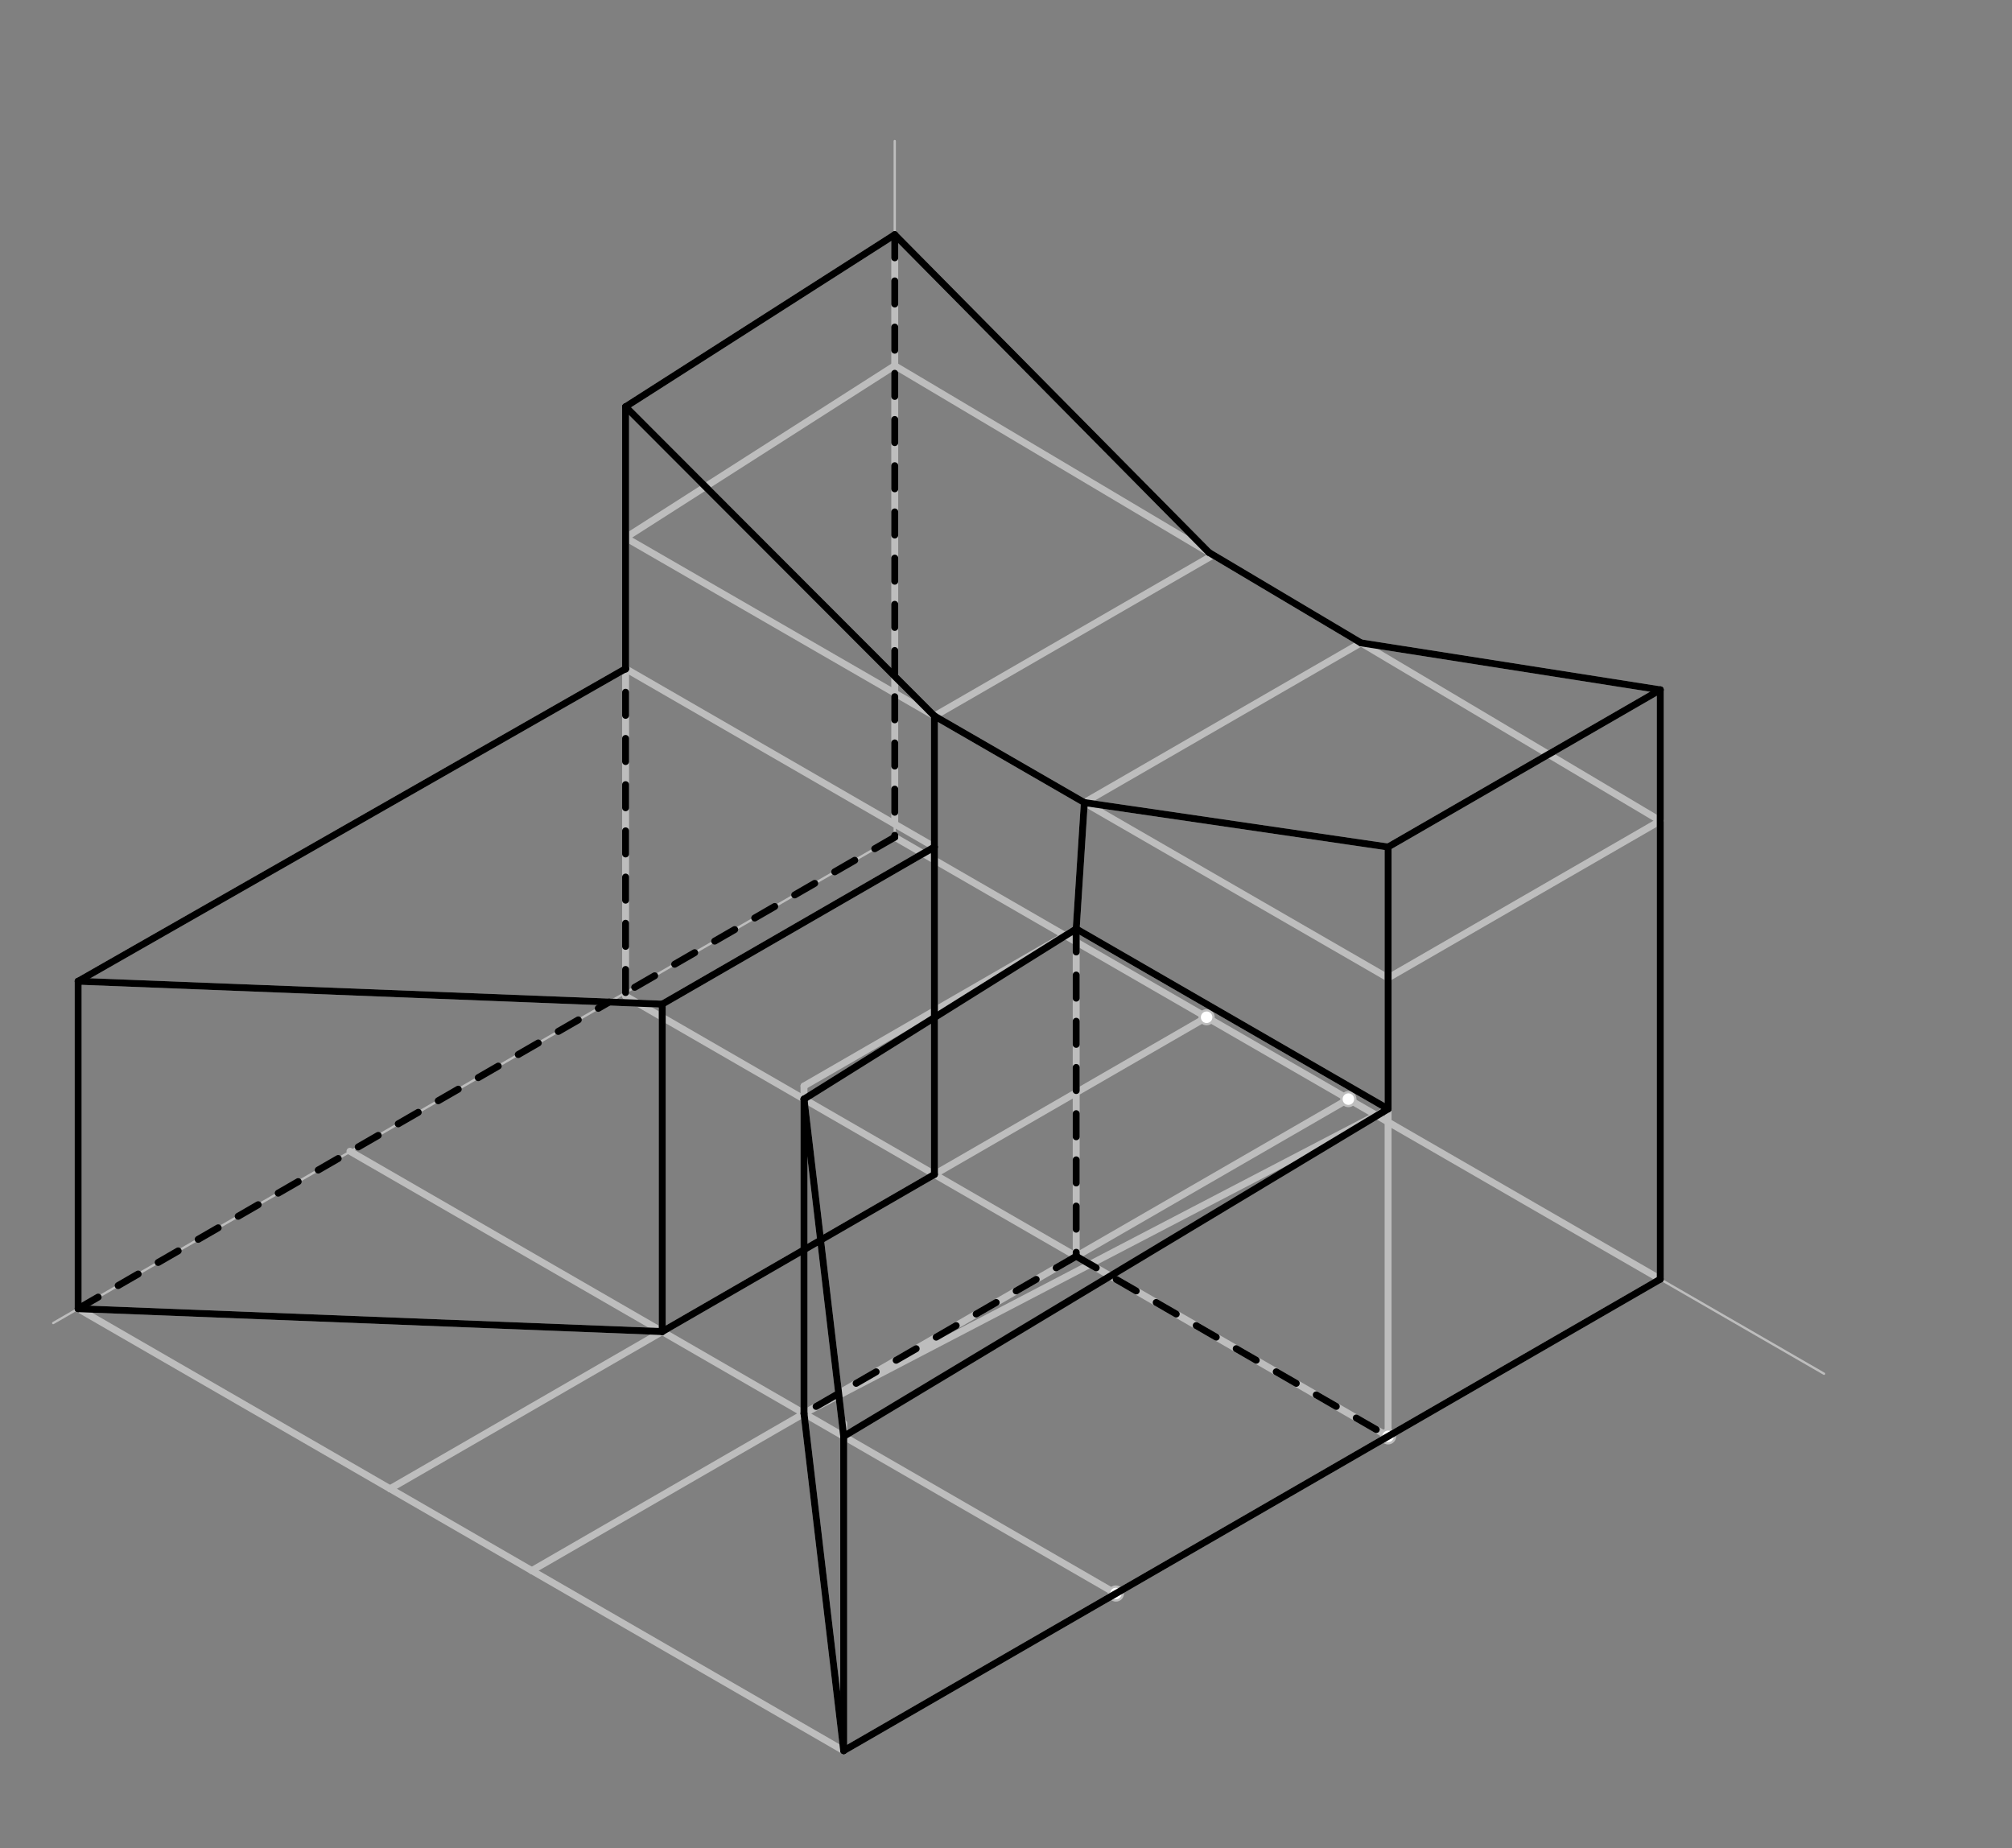 <svg xmlns="http://www.w3.org/2000/svg" class="svg--816" height="100%" preserveAspectRatio="xMidYMid meet" viewBox="0 0 871 800" width="100%"><rect x="0" y="0" width="871" height="800" fill="#808080" stroke="none"/><defs><marker id="marker-arrow" markerHeight="16" markerUnits="userSpaceOnUse" markerWidth="24" orient="auto-start-reverse" refX="24" refY="4" viewBox="0 0 24 8"><path d="M 0 0 L 24 4 L 0 8 z" stroke="inherit"></path></marker></defs><g class="aux-layer--949"><g class="element--733"><line stroke="#BDBDBD" stroke-dasharray="none" stroke-linecap="round" stroke-width="1" x1="387.333" x2="387.333" y1="61.042" y2="362.375"></line></g><g class="element--733"><line stroke="#BDBDBD" stroke-dasharray="none" stroke-linecap="round" stroke-width="1" x1="387.333" x2="789.638" y1="362.375" y2="594.645"></line></g><g class="element--733"><line stroke="#BDBDBD" stroke-dasharray="none" stroke-linecap="round" stroke-width="1" x1="387.333" x2="23.029" y1="362.375" y2="572.706"></line></g><g class="element--733"><line stroke="#BDBDBD" stroke-dasharray="none" stroke-linecap="round" stroke-width="3" x1="387.333" x2="522.351" y1="362.375" y2="440.328"></line></g><g class="element--733"><line stroke="#BDBDBD" stroke-dasharray="none" stroke-linecap="round" stroke-width="3" x1="522.351" x2="583.723" y1="440.328" y2="475.761"></line></g><g class="element--733"><line stroke="#BDBDBD" stroke-dasharray="none" stroke-linecap="round" stroke-width="3" x1="583.723" x2="718.741" y1="475.761" y2="553.714"></line></g><g class="element--733"><line stroke="#BDBDBD" stroke-dasharray="none" stroke-linecap="round" stroke-width="3" x1="718.741" x2="600.907" y1="553.714" y2="621.745"></line></g><g class="element--733"><line stroke="#BDBDBD" stroke-dasharray="none" stroke-linecap="round" stroke-width="3" x1="600.907" x2="483.073" y1="621.745" y2="689.777"></line></g><g class="element--733"><line stroke="#BDBDBD" stroke-dasharray="none" stroke-linecap="round" stroke-width="3" x1="483.073" x2="365.239" y1="689.777" y2="757.808"></line></g><g class="element--733"><line stroke="#BDBDBD" stroke-dasharray="none" stroke-linecap="round" stroke-width="3" x1="365.239" x2="230.221" y1="757.808" y2="679.855"></line></g><g class="element--733"><line stroke="#BDBDBD" stroke-dasharray="none" stroke-linecap="round" stroke-width="3" x1="230.221" x2="168.849" y1="679.855" y2="644.422"></line></g><g class="element--733"><line stroke="#BDBDBD" stroke-dasharray="none" stroke-linecap="round" stroke-width="3" x1="168.849" x2="33.831" y1="644.422" y2="566.469"></line></g><g class="element--733"><line stroke="#BDBDBD" stroke-dasharray="none" stroke-linecap="round" stroke-width="3" x1="583.723" x2="230.221" y1="475.761" y2="679.855"></line></g><g class="element--733"><line stroke="#BDBDBD" stroke-dasharray="none" stroke-linecap="round" stroke-width="3" x1="522.351" x2="168.849" y1="440.328" y2="644.422"></line></g><g class="element--733"><line stroke="#BDBDBD" stroke-dasharray="none" stroke-linecap="round" stroke-width="3" x1="483.073" x2="151.491" y1="689.777" y2="498.337"></line></g><g class="element--733"><line stroke="#BDBDBD" stroke-dasharray="none" stroke-linecap="round" stroke-width="3" x1="600.907" x2="270.82" y1="621.745" y2="431.169"></line></g><g class="element--733"><line stroke="#BDBDBD" stroke-dasharray="none" stroke-linecap="round" stroke-width="3" x1="348.055" x2="348.055" y1="611.824" y2="470.092"></line></g><g class="element--733"><line stroke="#BDBDBD" stroke-dasharray="none" stroke-linecap="round" stroke-width="3" x1="465.889" x2="465.889" y1="543.792" y2="402.06"></line></g><g class="element--733"><line stroke="#BDBDBD" stroke-dasharray="none" stroke-linecap="round" stroke-width="3" x1="600.907" x2="600.907" y1="621.745" y2="480.013"></line></g><g class="element--733"><line stroke="#BDBDBD" stroke-dasharray="none" stroke-linecap="round" stroke-width="3" x1="365.239" x2="348.055" y1="757.808" y2="611.824"></line></g><g class="element--733"><line stroke="#BDBDBD" stroke-dasharray="none" stroke-linecap="round" stroke-width="3" x1="365.239" x2="365.239" y1="757.808" y2="616.076"></line></g><g class="element--733"><line stroke="#BDBDBD" stroke-dasharray="none" stroke-linecap="round" stroke-width="3" x1="365.239" x2="348.055" y1="621.745" y2="475.761"></line></g><g class="element--733"><line stroke="#BDBDBD" stroke-dasharray="none" stroke-linecap="round" stroke-width="3" x1="286.683" x2="286.683" y1="576.391" y2="434.658"></line></g><g class="element--733"><line stroke="#BDBDBD" stroke-dasharray="none" stroke-linecap="round" stroke-width="3" x1="270.82" x2="270.82" y1="431.169" y2="289.437"></line></g><g class="element--733"><line stroke="#BDBDBD" stroke-dasharray="none" stroke-linecap="round" stroke-width="3" x1="404.517" x2="404.517" y1="508.359" y2="366.627"></line></g><g class="element--733"><line stroke="#BDBDBD" stroke-dasharray="none" stroke-linecap="round" stroke-width="3" x1="286.683" x2="33.831" y1="576.391" y2="566.469"></line></g><g class="element--733"><line stroke="#BDBDBD" stroke-dasharray="none" stroke-linecap="round" stroke-width="3" x1="33.831" x2="33.831" y1="566.469" y2="424.737"></line></g><g class="element--733"><line stroke="#BDBDBD" stroke-dasharray="none" stroke-linecap="round" stroke-width="3" x1="270.82" x2="33.831" y1="289.437" y2="424.737"></line></g><g class="element--733"><line stroke="#BDBDBD" stroke-dasharray="none" stroke-linecap="round" stroke-width="3" x1="348.055" x2="600.907" y1="611.824" y2="480.013"></line></g><g class="element--733"><line stroke="#BDBDBD" stroke-dasharray="none" stroke-linecap="round" stroke-width="3" x1="600.907" x2="465.889" y1="480.013" y2="402.06"></line></g><g class="element--733"><line stroke="#BDBDBD" stroke-dasharray="none" stroke-linecap="round" stroke-width="3" x1="465.889" x2="348.055" y1="402.06" y2="470.092"></line></g><g class="element--733"><line stroke="#BDBDBD" stroke-dasharray="none" stroke-linecap="round" stroke-width="3" x1="286.683" x2="404.517" y1="434.658" y2="366.627"></line></g><g class="element--733"><line stroke="#BDBDBD" stroke-dasharray="none" stroke-linecap="round" stroke-width="3" x1="404.517" x2="270.82" y1="366.627" y2="289.437"></line></g><g class="element--733"><line stroke="#BDBDBD" stroke-dasharray="none" stroke-linecap="round" stroke-width="3" x1="33.831" x2="286.683" y1="424.737" y2="434.658"></line></g><g class="element--733"><line stroke="#BDBDBD" stroke-dasharray="none" stroke-linecap="round" stroke-width="3" x1="270.82" x2="270.82" y1="289.437" y2="232.744"></line></g><g class="element--733"><line stroke="#BDBDBD" stroke-dasharray="none" stroke-linecap="round" stroke-width="3" x1="387.333" x2="387.333" y1="356.706" y2="158.281"></line></g><g class="element--733"><line stroke="#BDBDBD" stroke-dasharray="none" stroke-linecap="round" stroke-width="3" x1="600.907" x2="600.907" y1="480.013" y2="423.32"></line></g><g class="element--733"><line stroke="#BDBDBD" stroke-dasharray="none" stroke-linecap="round" stroke-width="3" x1="718.741" x2="718.741" y1="553.714" y2="355.288"></line></g><g class="element--733"><line stroke="#BDBDBD" stroke-dasharray="none" stroke-linecap="round" stroke-width="3" x1="600.907" x2="718.741" y1="423.32" y2="355.288"></line></g><g class="element--733"><line stroke="#BDBDBD" stroke-dasharray="none" stroke-linecap="round" stroke-width="3" x1="718.741" x2="387.333" y1="355.288" y2="158.281"></line></g><g class="element--733"><line stroke="#BDBDBD" stroke-dasharray="none" stroke-linecap="round" stroke-width="3" x1="387.333" x2="270.82" y1="158.281" y2="232.744"></line></g><g class="element--733"><line stroke="#BDBDBD" stroke-dasharray="none" stroke-linecap="round" stroke-width="3" x1="270.82" x2="600.907" y1="232.744" y2="423.32"></line></g><g class="element--733"><line stroke="#BDBDBD" stroke-dasharray="none" stroke-linecap="round" stroke-width="3" x1="600.907" x2="600.907" y1="423.32" y2="366.627"></line></g><g class="element--733"><line stroke="#BDBDBD" stroke-dasharray="none" stroke-linecap="round" stroke-width="3" x1="718.741" x2="718.741" y1="355.288" y2="298.595"></line></g><g class="element--733"><line stroke="#BDBDBD" stroke-dasharray="none" stroke-linecap="round" stroke-width="3" x1="270.82" x2="270.82" y1="232.744" y2="176.051"></line></g><g class="element--733"><line stroke="#BDBDBD" stroke-dasharray="none" stroke-linecap="round" stroke-width="3" x1="387.333" x2="387.333" y1="158.281" y2="101.588"></line></g><g class="element--733"><line stroke="#BDBDBD" stroke-dasharray="none" stroke-linecap="round" stroke-width="3" x1="270.82" x2="387.333" y1="176.051" y2="101.588"></line></g><g class="element--733"><line stroke="#BDBDBD" stroke-dasharray="none" stroke-linecap="round" stroke-width="3" x1="600.907" x2="718.741" y1="366.627" y2="298.595"></line></g><g class="element--733"><line stroke="#BDBDBD" stroke-dasharray="none" stroke-linecap="round" stroke-width="3" x1="404.517" x2="404.517" y1="366.627" y2="309.711"></line></g><g class="element--733"><line stroke="#BDBDBD" stroke-dasharray="none" stroke-linecap="round" stroke-width="3" x1="465.889" x2="469.422" y1="402.06" y2="347.191"></line></g><g class="element--733"><line stroke="#BDBDBD" stroke-dasharray="none" stroke-linecap="round" stroke-width="3" x1="600.907" x2="469.409" y1="366.627" y2="347.399"></line></g><g class="element--733"><line stroke="#BDBDBD" stroke-dasharray="none" stroke-linecap="round" stroke-width="3" x1="469.409" x2="589.264" y1="347.399" y2="278.201"></line></g><g class="element--733"><line stroke="#BDBDBD" stroke-dasharray="none" stroke-linecap="round" stroke-width="3" x1="404.517" x2="524.729" y1="309.934" y2="240.53"></line></g><g class="element--733"><line stroke="#BDBDBD" stroke-dasharray="none" stroke-linecap="round" stroke-width="3" x1="718.741" x2="589.162" y1="298.595" y2="278.259"></line></g><g class="element--733"><line stroke="#BDBDBD" stroke-dasharray="none" stroke-linecap="round" stroke-width="3" x1="524.729" x2="387.333" y1="240.53" y2="101.588"></line></g><g class="element--733"><line stroke="#BDBDBD" stroke-dasharray="none" stroke-linecap="round" stroke-width="3" x1="404.517" x2="270.82" y1="309.934" y2="176.051"></line></g><g class="element--733"><circle cx="522.351" cy="440.328" r="3" stroke="#BDBDBD" stroke-width="1" fill="#ffffff"></circle>}</g><g class="element--733"><circle cx="583.723" cy="475.761" r="3" stroke="#BDBDBD" stroke-width="1" fill="#ffffff"></circle>}</g><g class="element--733"><circle cx="600.907" cy="621.745" r="3" stroke="#BDBDBD" stroke-width="1" fill="#ffffff"></circle>}</g><g class="element--733"><circle cx="483.073" cy="689.777" r="3" stroke="#BDBDBD" stroke-width="1" fill="#ffffff"></circle>}</g></g><g class="main-layer--75a"><g class="element--733"><line stroke="#000000" stroke-dasharray="none" stroke-linecap="round" stroke-width="3" x1="270.82" x2="270.82" y1="289.437" y2="176.051"></line></g><g class="element--733"><line stroke="#000000" stroke-dasharray="none" stroke-linecap="round" stroke-width="3" x1="270.82" x2="404.517" y1="176.051" y2="309.934"></line></g><g class="element--733"><line stroke="#000000" stroke-dasharray="none" stroke-linecap="round" stroke-width="3" x1="270.82" x2="387.333" y1="176.051" y2="101.588"></line></g><g class="element--733"><line stroke="#000000" stroke-dasharray="none" stroke-linecap="round" stroke-width="3" x1="387.333" x2="523.351" y1="101.588" y2="239.137"></line></g><g class="element--733"><line stroke="#000000" stroke-dasharray="none" stroke-linecap="round" stroke-width="3" x1="523.351" x2="589.162" y1="239.137" y2="278.259"></line></g><g class="element--733"><line stroke="#000000" stroke-dasharray="none" stroke-linecap="round" stroke-width="3" x1="589.162" x2="718.741" y1="278.259" y2="298.595"></line></g><g class="element--733"><line stroke="#000000" stroke-dasharray="none" stroke-linecap="round" stroke-width="3" x1="718.741" x2="718.741" y1="298.595" y2="553.714"></line></g><g class="element--733"><line stroke="#000000" stroke-dasharray="none" stroke-linecap="round" stroke-width="3" x1="365.239" x2="718.741" y1="757.808" y2="553.714"></line></g><g class="element--733"><line stroke="#000000" stroke-dasharray="none" stroke-linecap="round" stroke-width="3" x1="33.831" x2="286.683" y1="566.469" y2="576.391"></line></g><g class="element--733"><line stroke="#000000" stroke-dasharray="none" stroke-linecap="round" stroke-width="3" x1="286.683" x2="286.683" y1="576.391" y2="434.658"></line></g><g class="element--733"><line stroke="#000000" stroke-dasharray="none" stroke-linecap="round" stroke-width="3" x1="286.683" x2="404.517" y1="434.658" y2="366.627"></line></g><g class="element--733"><line stroke="#000000" stroke-dasharray="none" stroke-linecap="round" stroke-width="3" x1="404.517" x2="404.517" y1="366.627" y2="508.359"></line></g><g class="element--733"><line stroke="#000000" stroke-dasharray="none" stroke-linecap="round" stroke-width="3" x1="404.517" x2="286.683" y1="508.359" y2="576.391"></line></g><g class="element--733"><line stroke="#000000" stroke-dasharray="none" stroke-linecap="round" stroke-width="3" x1="348.055" x2="365.239" y1="475.761" y2="621.745"></line></g><g class="element--733"><line stroke="#000000" stroke-dasharray="none" stroke-linecap="round" stroke-width="3" x1="365.239" x2="365.239" y1="621.745" y2="757.808"></line></g><g class="element--733"><line stroke="#000000" stroke-dasharray="none" stroke-linecap="round" stroke-width="3" x1="365.239" x2="348.055" y1="757.808" y2="611.824"></line></g><g class="element--733"><line stroke="#000000" stroke-dasharray="none" stroke-linecap="round" stroke-width="3" x1="348.055" x2="348.055" y1="611.824" y2="475.761"></line></g><g class="element--733"><line stroke="#000000" stroke-dasharray="none" stroke-linecap="round" stroke-width="3" x1="348.055" x2="465.889" y1="475.761" y2="402.06"></line></g><g class="element--733"><line stroke="#000000" stroke-dasharray="none" stroke-linecap="round" stroke-width="3" x1="465.889" x2="600.907" y1="402.06" y2="480.013"></line></g><g class="element--733"><line stroke="#000000" stroke-dasharray="none" stroke-linecap="round" stroke-width="3" x1="600.907" x2="365.239" y1="480.013" y2="621.745"></line></g><g class="element--733"><line stroke="#000000" stroke-dasharray="none" stroke-linecap="round" stroke-width="3" x1="600.907" x2="600.907" y1="480.013" y2="366.627"></line></g><g class="element--733"><line stroke="#000000" stroke-dasharray="none" stroke-linecap="round" stroke-width="3" x1="600.907" x2="718.741" y1="366.627" y2="298.595"></line></g><g class="element--733"><line stroke="#000000" stroke-dasharray="none" stroke-linecap="round" stroke-width="3" x1="600.907" x2="469.409" y1="366.627" y2="347.399"></line></g><g class="element--733"><line stroke="#000000" stroke-dasharray="none" stroke-linecap="round" stroke-width="3" x1="469.409" x2="465.889" y1="347.399" y2="402.06"></line></g><g class="element--733"><line stroke="#000000" stroke-dasharray="none" stroke-linecap="round" stroke-width="3" x1="404.517" x2="404.517" y1="366.627" y2="309.934"></line></g><g class="element--733"><line stroke="#000000" stroke-dasharray="none" stroke-linecap="round" stroke-width="3" x1="33.831" x2="286.683" y1="424.737" y2="434.658"></line></g><g class="element--733"><line stroke="#000000" stroke-dasharray="none" stroke-linecap="round" stroke-width="3" x1="33.831" x2="33.831" y1="424.737" y2="566.469"></line></g><g class="element--733"><line stroke="#000000" stroke-dasharray="none" stroke-linecap="round" stroke-width="3" x1="33.831" x2="270.82" y1="424.737" y2="289.437"></line></g><g class="element--733"><line stroke="#000000" stroke-dasharray="none" stroke-linecap="round" stroke-width="3" x1="404.517" x2="469.409" y1="309.934" y2="347.399"></line></g><g class="element--733"><line stroke="#000000" stroke-dasharray="10" stroke-linecap="round" stroke-width="3" x1="33.831" x2="263.697" y1="566.469" y2="433.757"></line></g><g class="element--733"><line stroke="#000000" stroke-dasharray="10" stroke-linecap="round" stroke-width="3" x1="270.82" x2="270.82" y1="429.644" y2="289.437"></line></g><g class="element--733"><line stroke="#000000" stroke-dasharray="10" stroke-linecap="round" stroke-width="3" x1="387.333" x2="387.333" y1="101.588" y2="362.375"></line></g><g class="element--733"><line stroke="#000000" stroke-dasharray="10" stroke-linecap="round" stroke-width="3" x1="387.333" x2="270.82" y1="362.375" y2="429.644"></line></g><g class="element--733"><line stroke="#000000" stroke-dasharray="10" stroke-linecap="round" stroke-width="3" x1="465.889" x2="465.889" y1="402.06" y2="543.792"></line></g><g class="element--733"><line stroke="#000000" stroke-dasharray="10" stroke-linecap="round" stroke-width="3" x1="465.889" x2="348.055" y1="543.792" y2="611.824"></line></g><g class="element--733"><line stroke="#000000" stroke-dasharray="10" stroke-linecap="round" stroke-width="3" x1="465.889" x2="600.907" y1="543.792" y2="621.745"></line></g></g><g class="snaps-layer--ac6"></g><g class="temp-layer--52d"></g></svg>